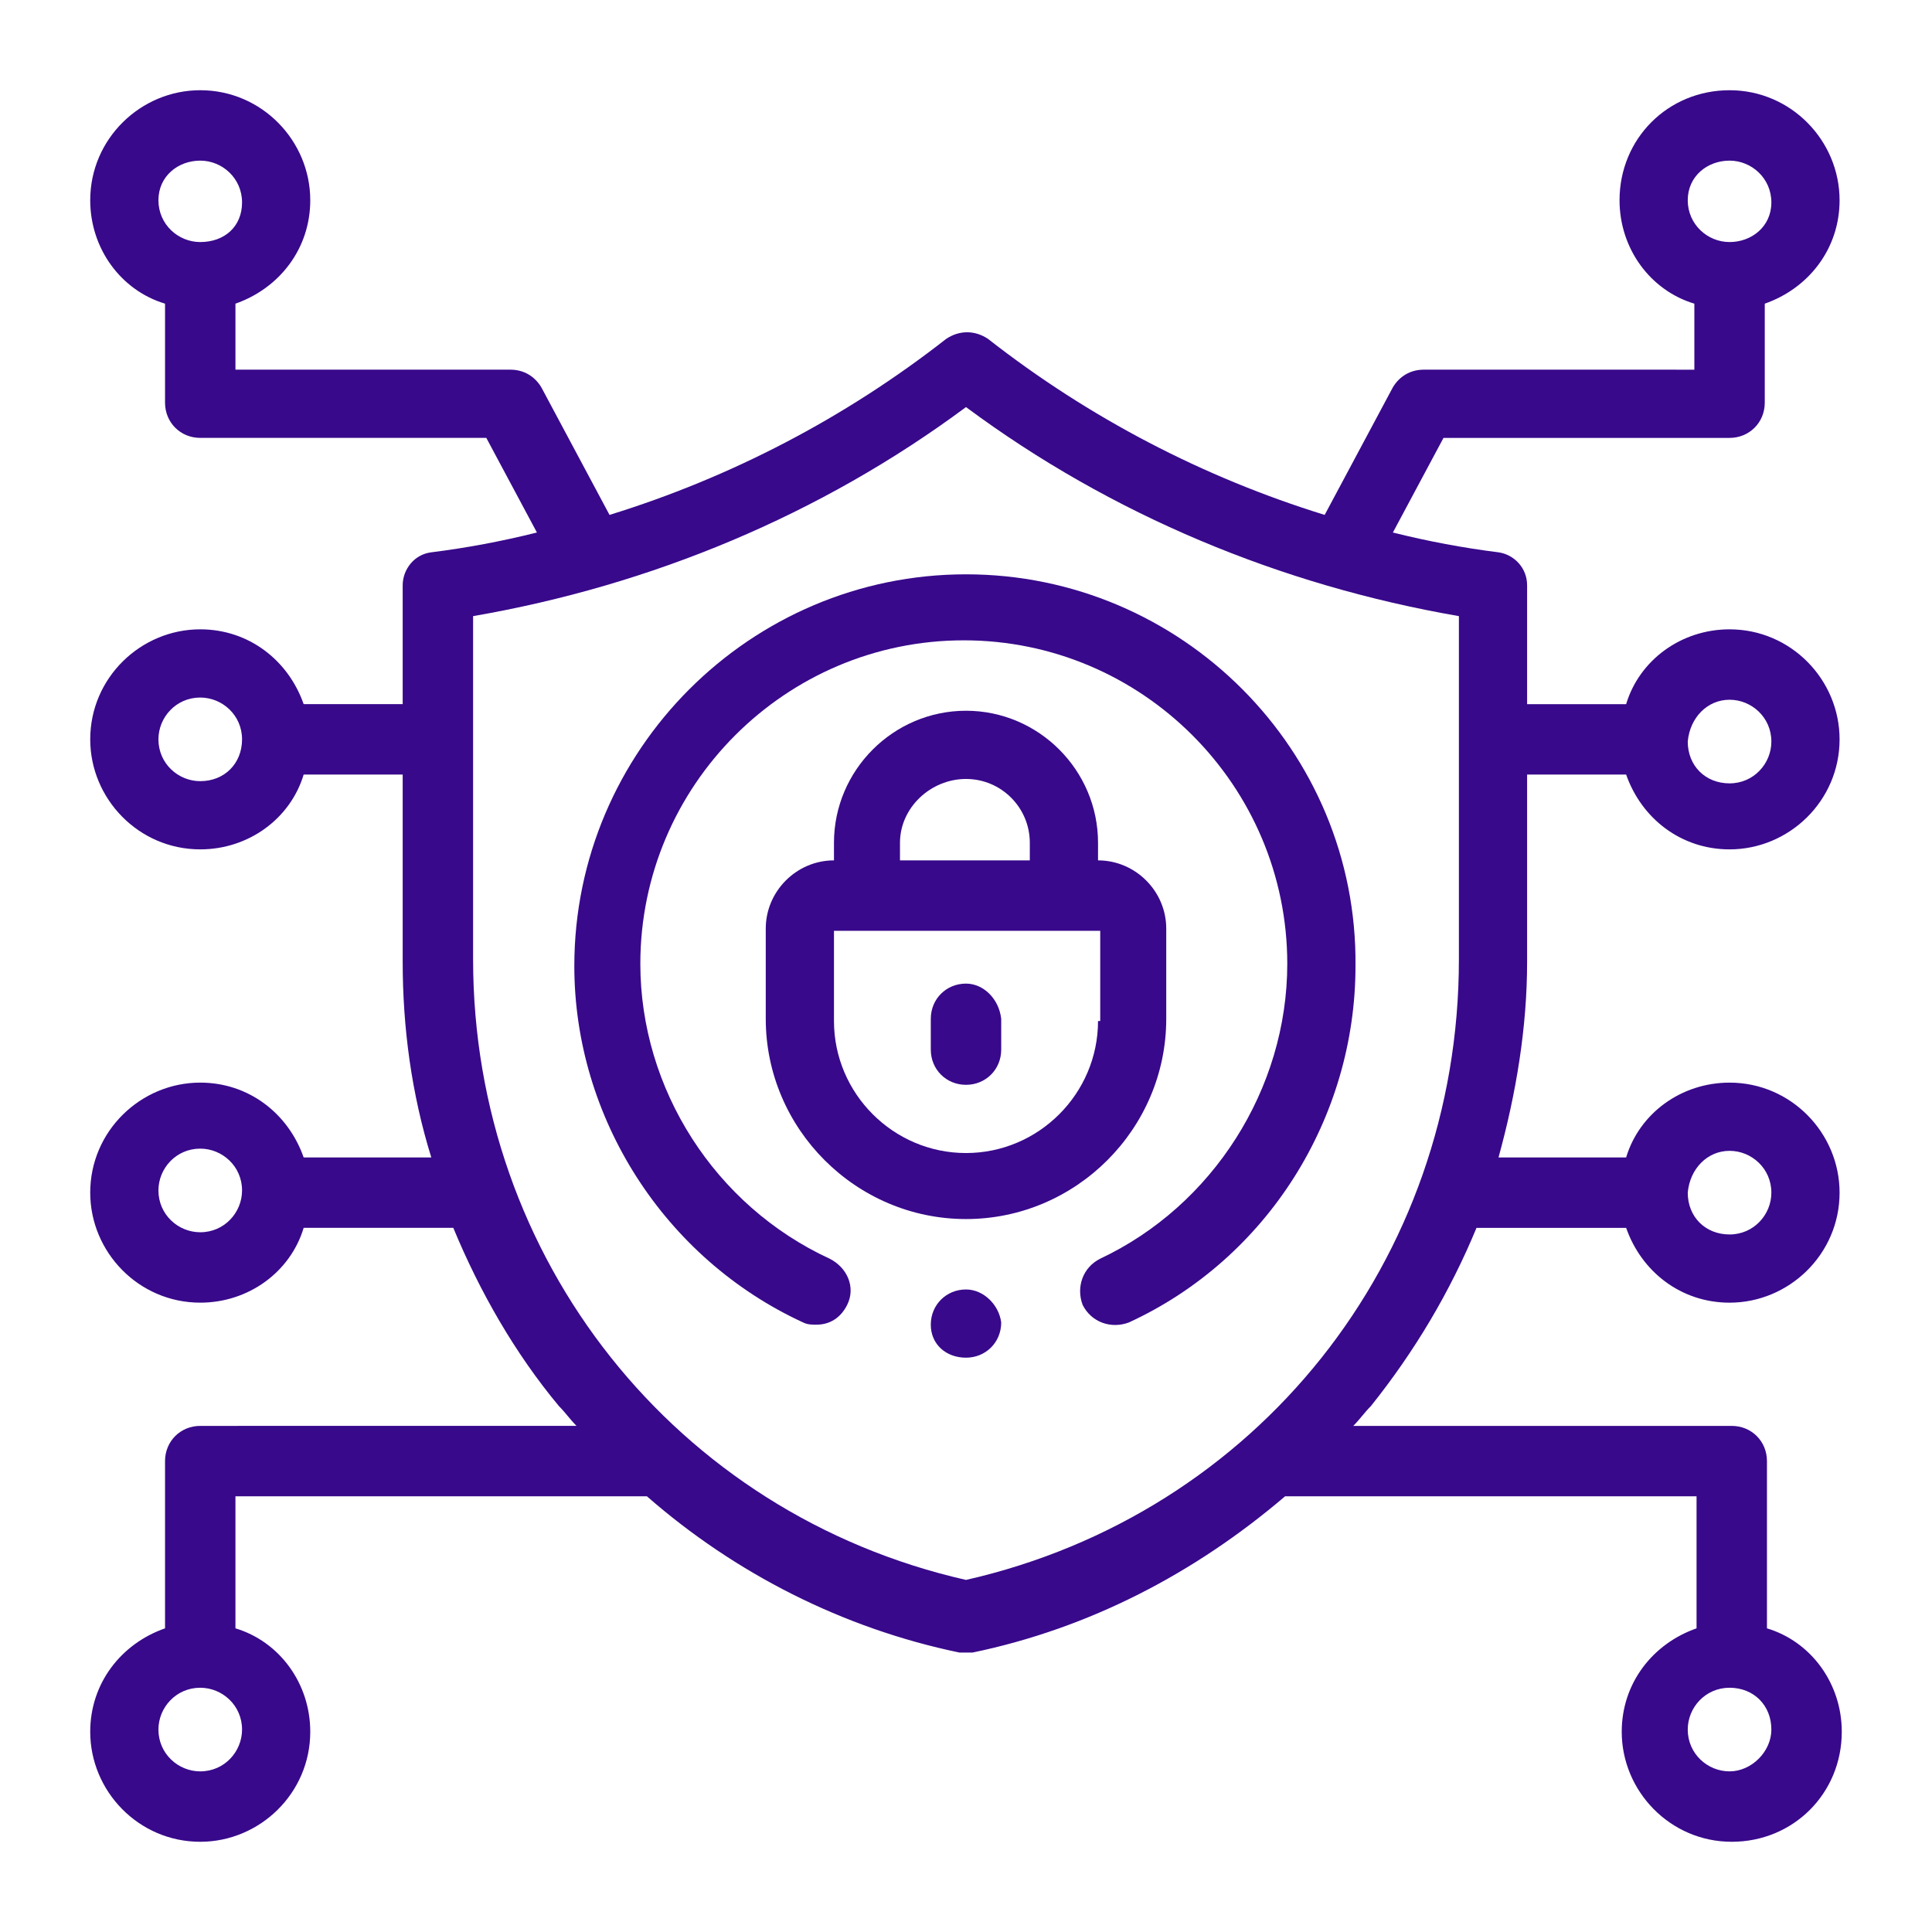 <?xml version="1.0" encoding="utf-8"?>
<!-- Generator: Adobe Illustrator 21.0.0, SVG Export Plug-In . SVG Version: 6.00 Build 0)  -->
<svg version="1.1" id="Calque_1" xmlns="http://www.w3.org/2000/svg" xmlns:xlink="http://www.w3.org/1999/xlink" x="0px" y="0px"
	 width="87.8px" height="87.8px" viewBox="0 0 87.8 87.8" style="enable-background:new 0 0 87.8 87.8;" xml:space="preserve">
<style type="text/css">
	.st0{fill:#38098B;}
</style>
<path class="st0" d="M43.9,71.8c-13.2-3-22.4-14.6-22.4-28.2V28c8.1-1.4,15.8-4.6,22.4-9.5c6.6,4.9,14.3,8.1,22.4,9.5v15.6
	C66.3,57.3,57.1,68.8,43.9,71.8L43.9,71.8z M78.6,52.3c1,0,1.9,0.8,1.9,1.9c0,1-0.8,1.9-1.9,1.9s-1.9-0.8-1.9-1.9
	C76.8,53.1,77.6,52.3,78.6,52.3z M78.6,80.5c-1,0-1.9-0.8-1.9-1.9c0-1,0.8-1.9,1.9-1.9s1.9,0.8,1.9,1.9
	C80.5,79.6,79.6,80.5,78.6,80.5z M9.1,80.5c-1,0-1.9-0.8-1.9-1.9c0-1,0.8-1.9,1.9-1.9c1,0,1.9,0.8,1.9,1.9
	C11,79.6,10.2,80.5,9.1,80.5z M9.1,56c-1,0-1.9-0.8-1.9-1.9c0-1,0.8-1.9,1.9-1.9c1,0,1.9,0.8,1.9,1.9C11,55.1,10.2,56,9.1,56z
	 M9.1,35.5c-1,0-1.9-0.8-1.9-1.9c0-1,0.8-1.9,1.9-1.9c1,0,1.9,0.8,1.9,1.9C11,34.7,10.2,35.5,9.1,35.5z M9.1,7.3
	c1,0,1.9,0.8,1.9,1.9S10.2,11,9.1,11c-1,0-1.9-0.8-1.9-1.9S8.1,7.3,9.1,7.3z M78.6,7.3c1,0,1.9,0.8,1.9,1.9S79.6,11,78.6,11
	s-1.9-0.8-1.9-1.9S77.6,7.3,78.6,7.3z M78.6,31.8c1,0,1.9,0.8,1.9,1.9c0,1-0.8,1.9-1.9,1.9s-1.9-0.8-1.9-1.9
	C76.8,32.6,77.6,31.8,78.6,31.8z M69.4,35.2h4.5c0.7,2,2.5,3.4,4.7,3.4c2.7,0,5-2.2,5-5c0-2.7-2.2-5-5-5c-2.2,0-4.1,1.4-4.7,3.4
	h-4.5v-5.4c0-0.8-0.6-1.4-1.3-1.5c-1.6-0.2-3.2-0.5-4.8-0.9l2.3-4.3h13c0.9,0,1.6-0.7,1.6-1.6v-4.5c2-0.7,3.4-2.5,3.4-4.7
	c0-2.7-2.2-5-5-5s-5,2.2-5,5c0,2.2,1.4,4.1,3.4,4.7v3H64.7c-0.6,0-1.1,0.3-1.4,0.8l-3.1,5.8c-5.5-1.7-10.7-4.4-15.3-8
	c-0.6-0.4-1.3-0.4-1.9,0c-4.6,3.6-9.8,6.3-15.3,8l-3.1-5.8c-0.3-0.5-0.8-0.8-1.4-0.8H10.7v-3c2-0.7,3.4-2.5,3.4-4.7c0-2.7-2.2-5-5-5
	c-2.7,0-5,2.2-5,5c0,2.2,1.4,4.1,3.4,4.7v4.5c0,0.9,0.7,1.6,1.6,1.6h13l2.3,4.3c-1.6,0.4-3.2,0.7-4.8,0.9c-0.8,0.1-1.3,0.8-1.3,1.5
	v5.4h-4.5c-0.7-2-2.5-3.4-4.7-3.4c-2.7,0-5,2.2-5,5c0,2.7,2.2,5,5,5c2.2,0,4.1-1.4,4.7-3.4h4.5v8.5c0,3,0.4,6,1.3,8.9h-5.8
	c-0.7-2-2.5-3.4-4.7-3.4c-2.7,0-5,2.2-5,5c0,2.7,2.2,5,5,5c2.2,0,4.1-1.4,4.7-3.4h6.8c1.2,2.9,2.8,5.7,4.8,8.1
	c0.3,0.3,0.5,0.6,0.8,0.9H9.1c-0.9,0-1.6,0.7-1.6,1.6v7.6c-2,0.7-3.4,2.5-3.4,4.7c0,2.7,2.2,5,5,5c2.7,0,5-2.2,5-5
	c0-2.2-1.4-4.1-3.4-4.7v-6h18.7c4,3.5,8.9,6,14.2,7.1c0.1,0,0.2,0,0.3,0c0.1,0,0.2,0,0.3,0c5.3-1.1,10.1-3.6,14.2-7.1h18.7v6
	c-2,0.7-3.4,2.5-3.4,4.7c0,2.7,2.2,5,5,5s5-2.2,5-5c0-2.2-1.4-4.1-3.4-4.7v-7.6c0-0.9-0.7-1.6-1.6-1.6H61.5c0.3-0.3,0.5-0.6,0.8-0.9
	c2-2.5,3.6-5.2,4.8-8.1h6.8c0.7,2,2.5,3.4,4.7,3.4c2.7,0,5-2.2,5-5c0-2.7-2.2-5-5-5c-2.2,0-4.1,1.4-4.7,3.4h-5.8
	c0.8-2.9,1.3-5.9,1.3-8.9V35.2z"/>
<path class="st0" d="M43.9,26.1c-9.8,0-17.8,8-17.8,17.8c0,6.9,4.1,13.3,10.4,16.2c0.2,0.1,0.4,0.1,0.6,0.1c0.6,0,1.1-0.3,1.4-0.9
	c0.4-0.8,0-1.7-0.8-2.1c-5.2-2.4-8.6-7.7-8.6-13.4c0-8.1,6.6-14.7,14.7-14.7c8.1,0,14.7,6.6,14.7,14.7c0,5.7-3.4,11-8.5,13.4
	c-0.8,0.4-1.1,1.3-0.8,2.1c0.4,0.8,1.3,1.1,2.1,0.8c6.3-2.9,10.3-9.3,10.3-16.2C61.7,34.1,53.7,26.1,43.9,26.1z"/>
<path class="st0" d="M49.9,46.4c0,3.3-2.7,6-6,6s-6-2.7-6-6v-4.1c0,0,0,0,0,0h12.1c0,0,0,0,0,0V46.4z M43.9,35.4
	c1.6,0,2.9,1.3,2.9,2.9v0.8h-5.9v-0.8C40.9,36.7,42.3,35.4,43.9,35.4z M43.9,32.3c-3.3,0-6,2.7-6,6v0.8c-1.7,0-3.1,1.4-3.1,3.1v4.1
	c0,5,4.1,9.1,9.1,9.1s9.1-4.1,9.1-9.1v-4.1c0-1.7-1.4-3.1-3.1-3.1v-0.8C49.9,35,47.2,32.3,43.9,32.3z"/>
<path class="st0" d="M43.9,44.7c-0.9,0-1.6,0.7-1.6,1.6v1.4c0,0.9,0.7,1.6,1.6,1.6c0.9,0,1.6-0.7,1.6-1.6v-1.4
	C45.4,45.4,44.7,44.7,43.9,44.7z"/>
<path class="st0" d="M43.9,58.6c-0.9,0-1.6,0.7-1.6,1.6v0c0,0.9,0.7,1.5,1.6,1.5c0.9,0,1.6-0.7,1.6-1.6
	C45.4,59.3,44.7,58.6,43.9,58.6z"/>
</svg>
